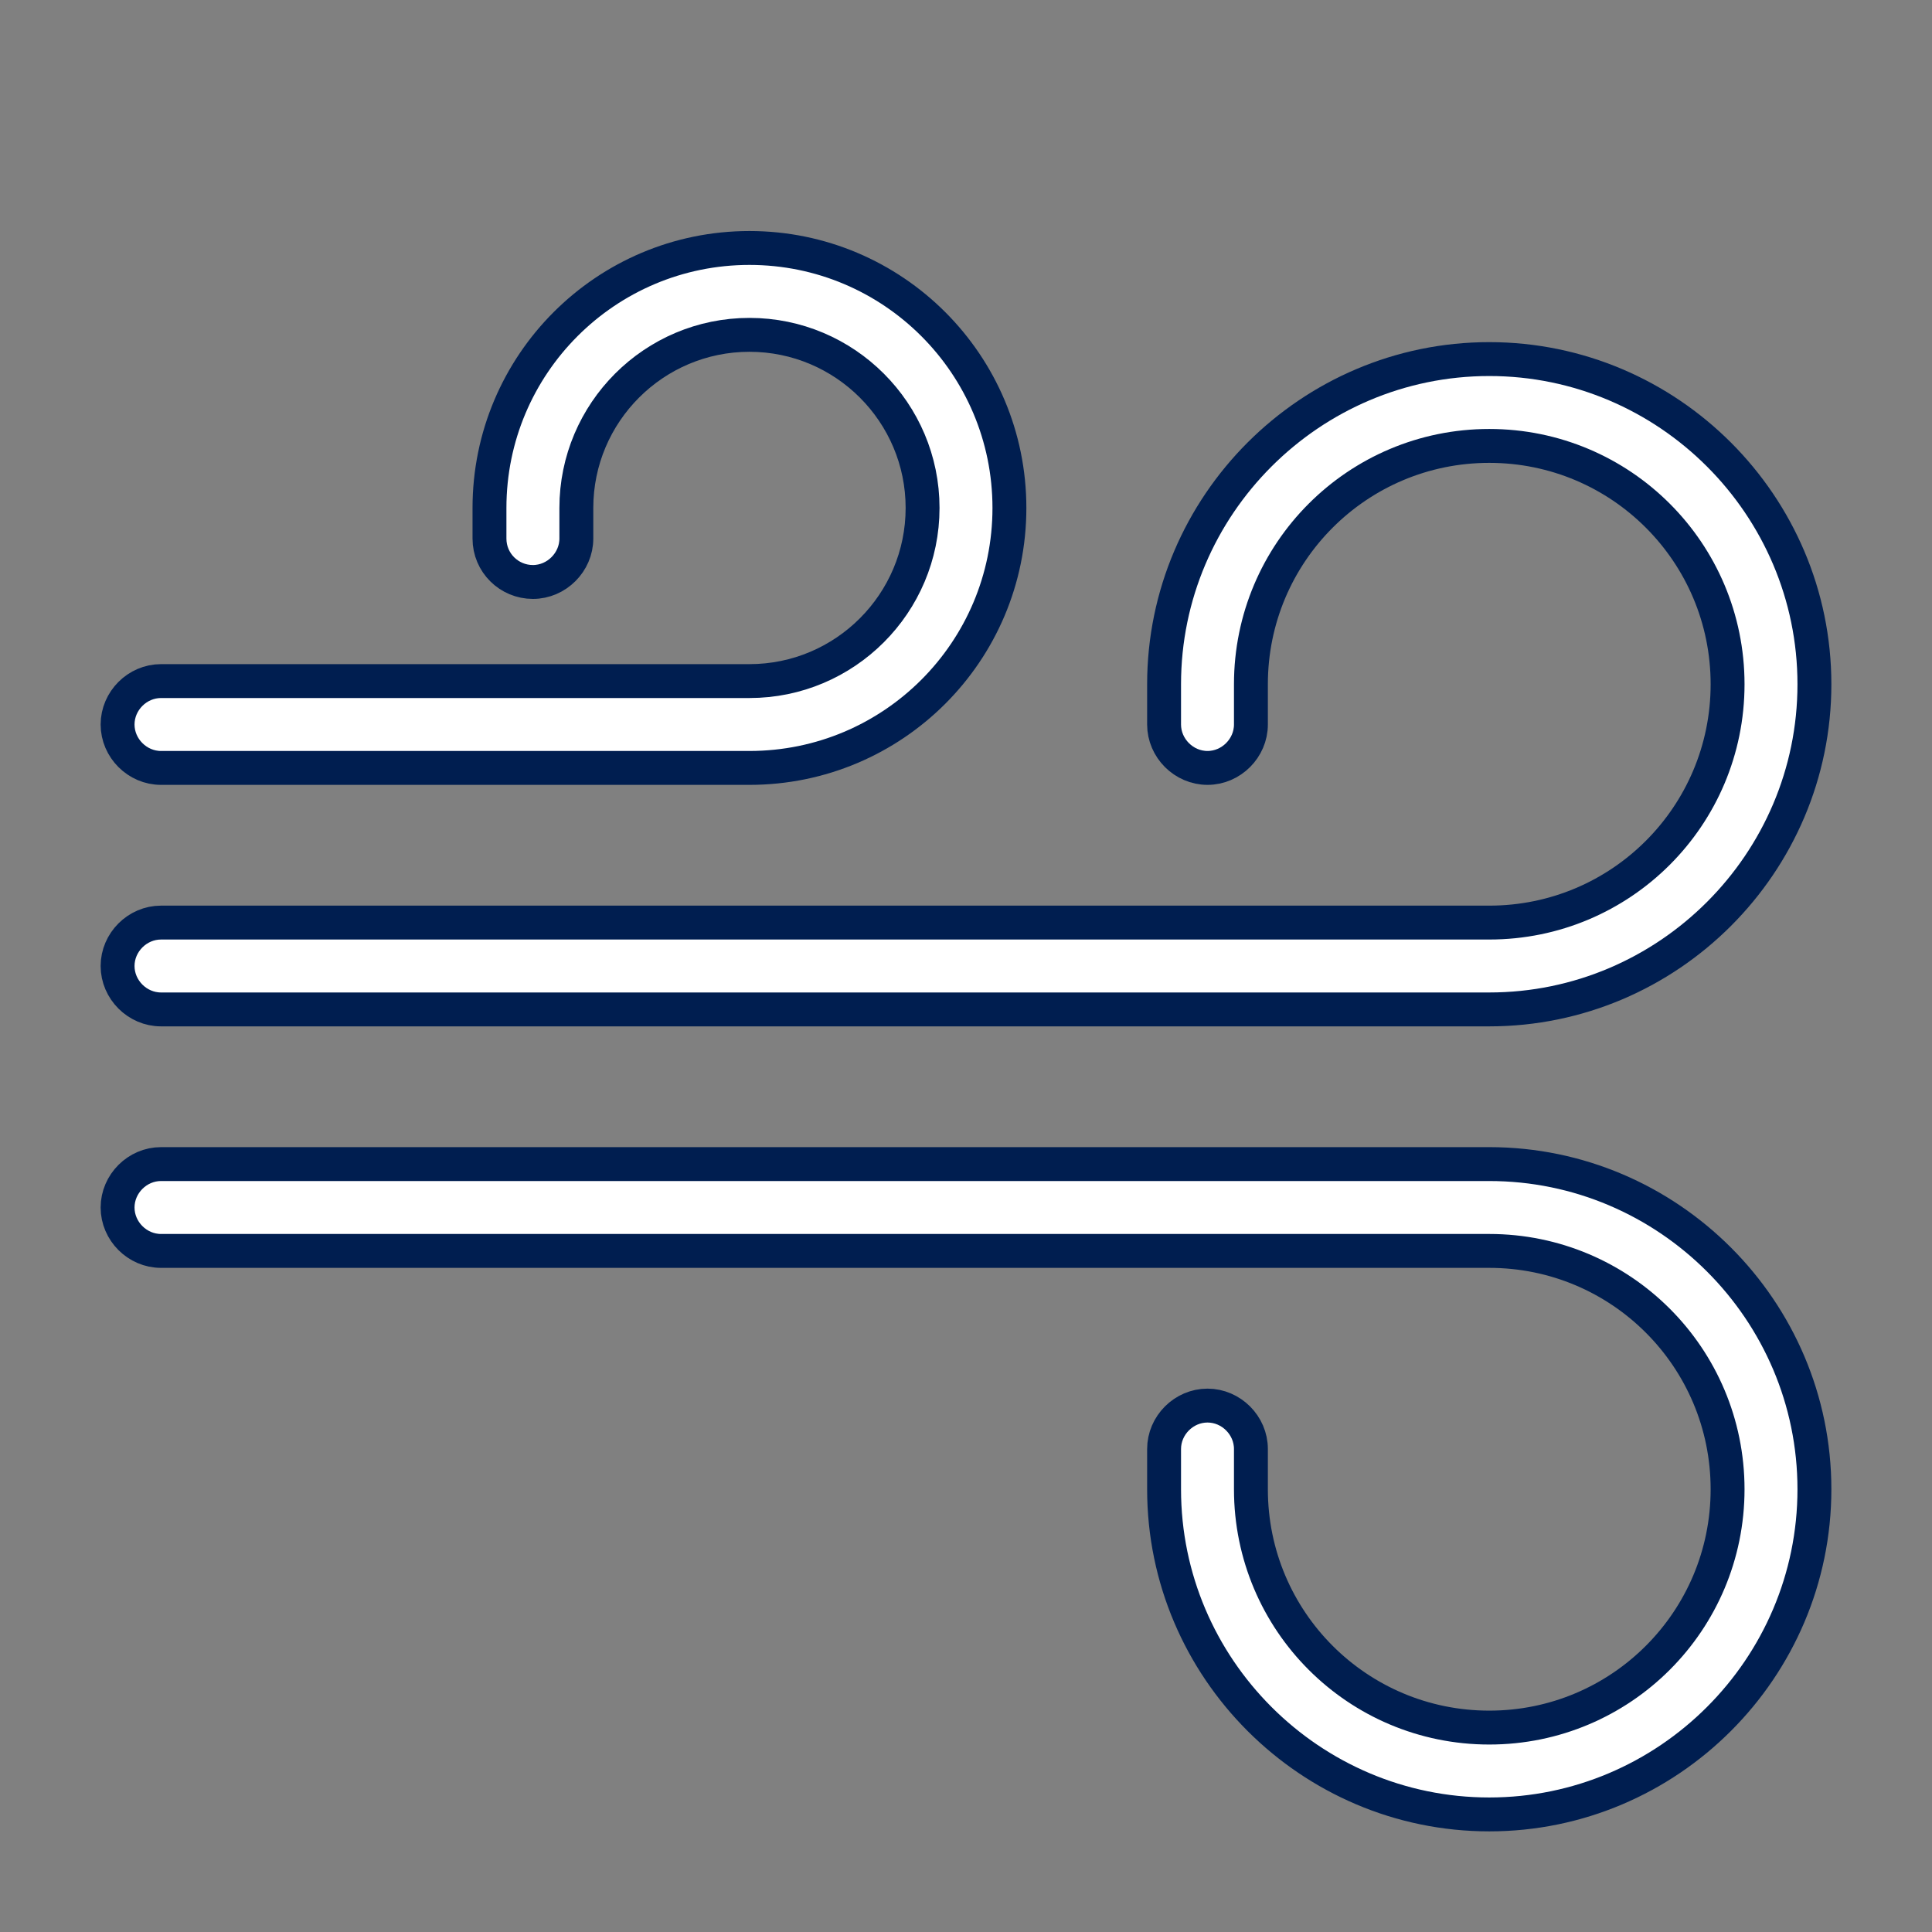 <svg width="57" height="57" viewBox="0 0 57 57" fill="none" xmlns="http://www.w3.org/2000/svg">
<rect x="0" y="0" width="57" height="57" fill="#808080" stroke="none"/>
<path d="M4.75 34.344H43.938C49.219 34.344 53.531 38.656 53.531 43.938C53.531 49.219 49.219 53.531 43.938 53.531C38.656 53.531 34.344 49.219 34.344 43.938V42.75C34.344 42.052 34.927 41.469 35.625 41.469C36.323 41.469 36.906 42.052 36.906 42.75V43.938C36.906 47.824 40.051 50.969 43.938 50.969C47.824 50.969 50.969 47.824 50.969 43.938C50.969 40.051 47.824 36.906 43.938 36.906H4.75C4.052 36.906 3.469 36.323 3.469 35.625C3.469 34.927 4.052 34.344 4.75 34.344Z" fill="white" stroke="#001E50"/>
<path d="M43.938 10.594C49.219 10.594 53.531 14.906 53.531 20.188C53.531 25.469 49.219 29.781 43.938 29.781H4.75C4.052 29.781 3.469 29.198 3.469 28.5C3.469 27.802 4.052 27.219 4.75 27.219H43.938C47.824 27.219 50.969 24.074 50.969 20.188C50.969 16.301 47.824 13.156 43.938 13.156C40.051 13.156 36.906 16.301 36.906 20.188V21.375C36.906 22.073 36.323 22.656 35.625 22.656C34.927 22.656 34.344 22.073 34.344 21.375V20.188C34.344 14.906 38.656 10.594 43.938 10.594Z" fill="white" stroke="#001E50"/>
<path d="M22.111 7.316C26.348 7.316 29.781 10.75 29.781 14.986C29.781 19.223 26.348 22.656 22.111 22.656H4.75C4.052 22.656 3.469 22.073 3.469 21.375C3.469 20.677 4.052 20.094 4.75 20.094H22.111C24.929 20.094 27.219 17.804 27.219 14.986C27.219 12.169 24.929 9.879 22.111 9.879C19.294 9.879 17.004 12.169 17.004 14.986V15.889C17.004 16.586 16.42 17.17 15.723 17.17C15.021 17.17 14.441 16.606 14.441 15.889V14.986C14.441 10.75 17.875 7.316 22.111 7.316Z" fill="white" stroke="#001E50"/>
</svg>
